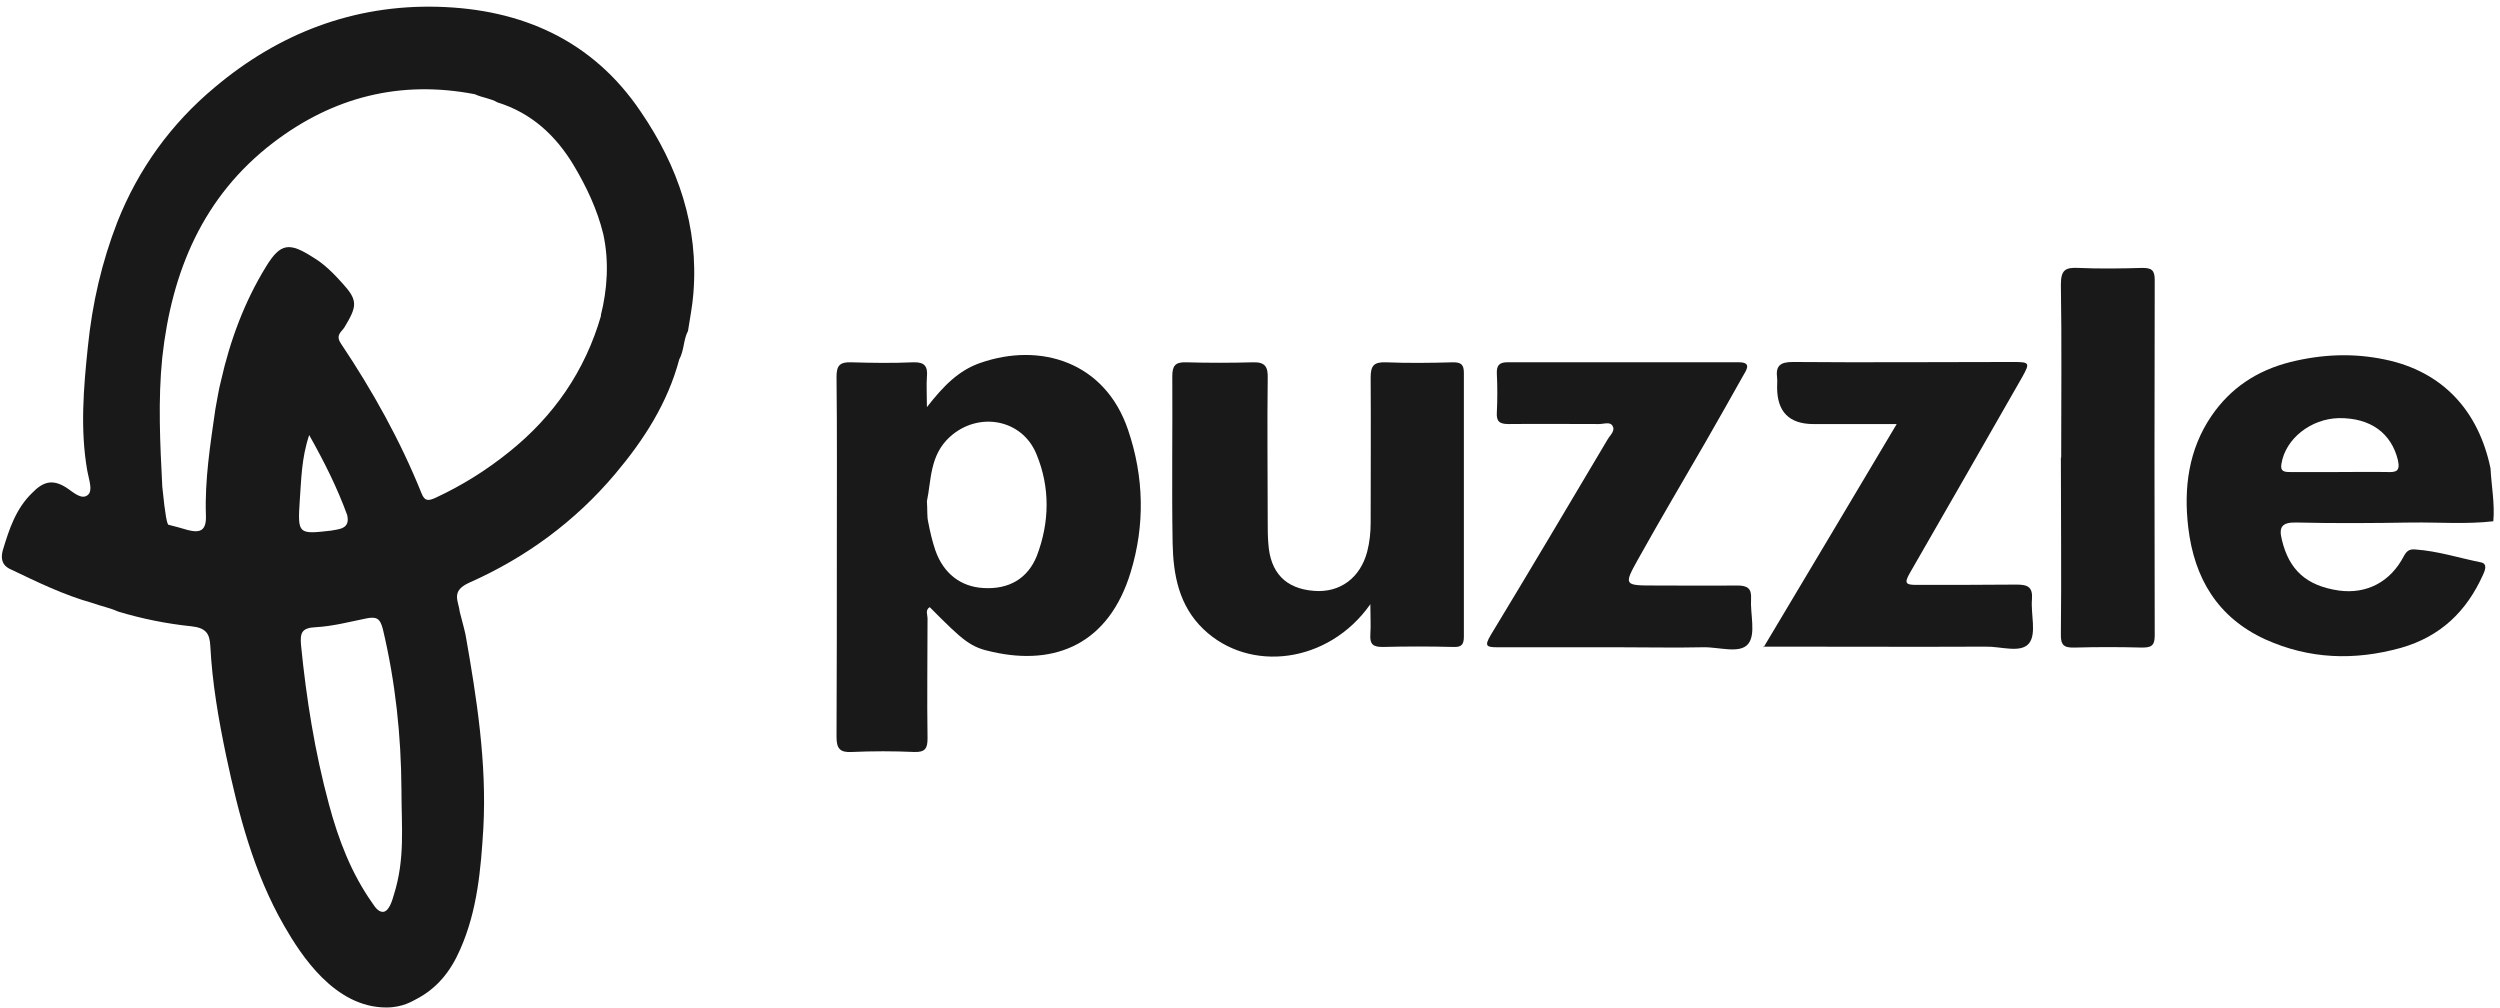 <svg width="253" height="102" viewBox="0 0 253 102" fill="none" xmlns="http://www.w3.org/2000/svg">
<path d="M114.164 43.517C111.845 36.633 105.302 34.602 99.203 36.728C97.012 37.489 95.487 39.044 93.804 41.201C93.804 39.869 93.74 38.98 93.804 38.124C93.899 37.077 93.582 36.633 92.438 36.664C90.342 36.76 88.214 36.728 86.117 36.664C85.006 36.633 84.656 36.982 84.656 38.124C84.72 43.74 84.688 49.387 84.688 55.003C84.688 61.538 84.688 68.074 84.656 74.578C84.656 75.752 85.006 76.165 86.181 76.101C88.309 76.006 90.437 76.006 92.533 76.101C93.613 76.133 93.867 75.752 93.867 74.737C93.804 70.707 93.867 66.647 93.867 62.585C93.867 62.205 93.613 61.729 94.09 61.443C97.584 64.965 98.219 65.504 100.474 65.98C106.858 67.408 112.226 65.124 114.418 57.922C115.879 53.163 115.783 48.276 114.164 43.517ZM104.921 56.272C104 58.556 102.094 59.666 99.521 59.508C97.234 59.381 95.487 58.048 94.661 55.701C94.344 54.781 94.121 53.797 93.931 52.813C93.804 52.274 93.867 51.671 93.804 50.719C94.249 48.689 94.058 46.087 96.123 44.215C98.981 41.614 103.428 42.375 104.889 45.961C106.286 49.324 106.223 52.877 104.921 56.272Z" fill="#191919"/>
<path d="M232.378 52.878C236.285 52.974 240.192 52.942 244.098 52.878C246.83 52.847 249.593 53.069 252.325 52.752C252.484 50.975 252.134 49.198 252.039 47.39C250.832 41.584 247.211 37.586 241.335 36.38C238.159 35.714 235.014 35.841 231.806 36.634C228.376 37.491 225.708 39.299 223.802 42.091C221.484 45.486 220.975 49.388 221.452 53.386C222.055 58.494 224.406 62.492 229.265 64.713C233.712 66.711 238.254 66.87 242.955 65.569C246.989 64.427 249.625 61.857 251.277 58.177C251.467 57.764 251.785 57.035 251.054 56.908C248.863 56.464 246.703 55.766 244.448 55.607C243.813 55.544 243.558 55.766 243.273 56.273C241.907 58.907 239.493 60.144 236.698 59.763C233.426 59.287 231.647 57.701 230.917 54.592C230.599 53.323 230.949 52.847 232.378 52.878ZM230.885 46.914C231.298 44.407 233.839 42.377 236.698 42.313C239.906 42.282 242.002 43.836 242.669 46.565C242.923 47.707 242.478 47.802 241.589 47.77C239.937 47.739 238.318 47.77 236.666 47.77H231.775C231.203 47.77 230.726 47.739 230.885 46.914Z" fill="#191919"/>
<path d="M138.647 61.19C134.423 67.155 126.45 68.138 121.781 63.665C119.304 61.285 118.732 58.176 118.669 54.971C118.573 49.324 118.669 43.708 118.637 38.061C118.637 37.046 118.923 36.633 120.003 36.665C122.258 36.728 124.545 36.728 126.832 36.665C128.039 36.633 128.324 37.141 128.293 38.251C128.229 43.106 128.293 47.928 128.293 52.782C128.293 53.512 128.293 54.273 128.356 55.003C128.547 57.954 130.103 59.572 132.962 59.794C135.63 60.016 137.663 58.462 138.361 55.828C138.615 54.845 138.711 53.861 138.711 52.877C138.711 47.992 138.743 43.074 138.711 38.188C138.711 36.982 139.06 36.633 140.235 36.665C142.49 36.76 144.777 36.728 147.064 36.665C147.89 36.665 148.144 36.919 148.144 37.744C148.144 46.627 148.144 55.543 148.144 64.426C148.144 65.251 147.89 65.505 147.064 65.473C144.682 65.41 142.3 65.41 139.918 65.473C138.933 65.473 138.615 65.188 138.679 64.204C138.743 63.316 138.679 62.427 138.679 61.127L138.647 61.19Z" fill="#191919"/>
<path d="M178.478 65.505C183.02 57.89 187.403 50.562 191.945 42.915C188.959 42.915 186.259 42.915 183.528 42.915C181.072 42.915 179.843 41.678 179.843 39.203C179.843 38.886 179.875 38.569 179.843 38.251C179.685 37.014 180.161 36.633 181.431 36.633C188.864 36.697 196.328 36.633 203.76 36.633C205.412 36.633 205.444 36.728 204.65 38.156C200.87 44.755 197.09 51.386 193.279 57.986C192.675 59.033 192.866 59.191 193.946 59.191C197.313 59.191 200.711 59.191 204.078 59.16C205.222 59.16 205.73 59.413 205.634 60.651C205.507 62.173 206.111 64.109 205.349 65.092C204.523 66.139 202.49 65.41 200.965 65.441C194.105 65.473 187.244 65.441 180.352 65.441C179.843 65.441 179.303 65.441 178.414 65.441L178.478 65.505Z" fill="#191919"/>
<path d="M163.709 65.503C159.643 65.503 155.578 65.503 151.512 65.503C150.432 65.503 150.21 65.376 150.845 64.297C154.847 57.698 158.754 51.099 162.692 44.468C162.947 44.024 163.518 43.58 163.169 43.072C162.915 42.66 162.28 42.913 161.835 42.913C158.786 42.913 155.705 42.882 152.656 42.913C151.766 42.913 151.417 42.66 151.48 41.739C151.544 40.439 151.544 39.106 151.48 37.805C151.449 37.012 151.703 36.663 152.529 36.663C160.342 36.663 168.156 36.663 175.969 36.663C177.144 36.663 176.859 37.266 176.509 37.837C175.207 40.153 173.905 42.469 172.571 44.785C170.284 48.751 167.965 52.654 165.742 56.651C164.312 59.221 164.376 59.253 167.425 59.253C170.22 59.253 173.015 59.284 175.81 59.253C176.827 59.253 177.271 59.538 177.208 60.585C177.113 62.14 177.716 64.17 176.922 65.154C176.096 66.201 173.968 65.471 172.38 65.503C169.49 65.566 166.568 65.503 163.677 65.503H163.709Z" fill="#191919"/>
<path d="M208.592 46.307C208.592 40.47 208.656 34.632 208.561 28.794C208.561 27.335 209.005 27.049 210.308 27.113C212.468 27.208 214.627 27.176 216.787 27.113C217.708 27.113 218.058 27.303 218.058 28.318C218.026 40.311 218.026 52.336 218.058 64.328C218.058 65.375 217.677 65.534 216.755 65.534C214.5 65.471 212.213 65.471 209.958 65.534C208.847 65.566 208.529 65.28 208.561 64.138C208.624 58.205 208.561 52.24 208.561 46.307H208.592Z" fill="#191919"/>
<path d="M64.83 11.283C59.971 4.08 52.792 0.908 44.28 0.686C35.768 0.464 28.208 3.382 21.729 8.839C17.314 12.52 14.01 17.088 11.882 22.45C10.294 26.543 9.341 30.699 8.897 35.046C8.452 39.266 8.103 43.485 8.833 47.642C9.024 48.657 9.405 49.64 8.897 50.085C8.23 50.656 7.34 49.736 6.673 49.323C5.307 48.467 4.355 48.752 3.275 49.862C1.591 51.481 0.924 53.575 0.289 55.669C0.098 56.367 0.098 57.128 0.988 57.572C3.719 58.873 6.419 60.206 9.373 61.03C10.231 61.348 11.12 61.506 11.946 61.887C14.36 62.617 16.869 63.124 19.346 63.378C20.839 63.537 21.221 64.108 21.284 65.377C21.475 69.089 22.11 72.769 22.872 76.418C24.143 82.414 25.667 88.316 28.748 93.677C30.463 96.66 33.862 101.958 39.103 101.958C40.754 101.958 41.771 101.292 42.088 101.133C44.248 100.023 45.614 98.278 46.567 96.089C48.314 92.155 48.663 87.967 48.917 83.779C49.267 77.18 48.25 70.675 47.107 64.203L46.948 63.537L46.535 61.95C46.408 60.808 45.582 59.825 47.488 58.968C53.205 56.43 58.192 52.781 62.258 47.959C65.148 44.532 67.562 40.789 68.737 36.379C69.245 35.458 69.15 34.38 69.626 33.491C69.817 32.222 70.071 30.985 70.166 29.748C70.738 22.926 68.61 16.803 64.83 11.283ZM39.865 90.537C39.738 90.949 39.42 92.25 38.753 92.281C38.277 92.281 37.959 91.806 37.705 91.425C35.545 88.379 34.243 84.953 33.29 81.399C31.861 76.101 31.003 70.739 30.463 65.282C30.368 64.076 30.495 63.537 31.956 63.473C33.671 63.378 35.355 62.934 37.07 62.585C38.055 62.395 38.468 62.522 38.753 63.696C40.024 69.057 40.596 74.451 40.627 79.94C40.627 83.715 41.008 86.888 39.865 90.537ZM30.336 50.656C30.495 48.562 30.495 46.404 31.289 44.025C32.877 46.848 34.148 49.418 35.132 52.115C35.482 53.575 34.243 53.543 33.481 53.702C30.177 54.082 30.114 54.05 30.336 50.656ZM60.828 31.937C59.208 37.552 56.032 42.121 51.522 45.738C49.235 47.578 46.758 49.133 44.089 50.37C43.327 50.719 42.978 50.719 42.66 49.926C40.5 44.564 37.705 39.551 34.497 34.76C33.925 33.904 34.561 33.587 34.847 33.142C36.149 30.985 36.244 30.414 34.656 28.669C33.767 27.685 32.846 26.733 31.67 26.035C29.288 24.513 28.399 24.576 26.938 26.956C24.746 30.509 23.285 34.443 22.364 38.536C22.11 39.488 21.983 40.471 21.792 41.423C21.284 44.977 20.712 48.562 20.839 52.147C20.903 53.733 20.236 53.955 18.997 53.638C18.33 53.448 17.695 53.257 17.028 53.099C16.901 52.908 16.742 52.401 16.424 49.26C16.202 44.881 15.98 40.535 16.424 36.156C17.377 27.495 20.522 19.881 27.668 14.423C33.703 9.823 40.5 8.078 48.06 9.537C48.79 9.886 49.648 9.95 50.347 10.362C53.809 11.441 56.254 13.725 58.065 16.739C59.367 18.929 60.447 21.213 61.051 23.688C61.654 26.448 61.464 29.303 60.797 31.937H60.828Z" fill="#191919"/>
</svg>
